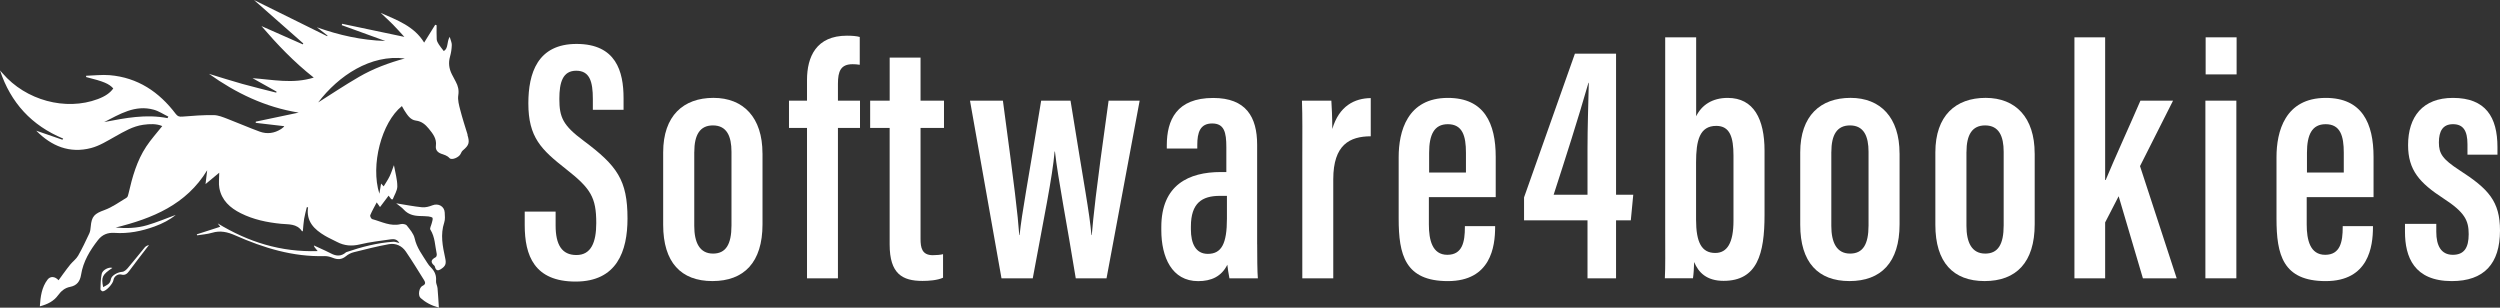 <?xml version="1.0" encoding="UTF-8"?> <svg xmlns="http://www.w3.org/2000/svg" id="Capa_2" viewBox="0 0 797.76 98.17"><rect x="0" y="0" width="797.76" height="98.17" fill="#333333" stroke="none"/><defs><style> .cls-1 { fill: #fff; } </style></defs><g id="Capa_1-2" data-name="Capa_1"><g><g><path class="cls-1" d="M149.22,43.01c-.82-2.65-1.68-5.3-2.37-7.99-.39-1.51-.84-3.14-.61-4.62.26-1.66-.07-2.99-.82-4.36-.43-.77-.83-1.55-1.23-2.34-.91-1.81-1.15-3.66-.58-5.66.34-1.19.52-2.45.56-3.69.02-.75-.37-1.5-.67-2.6-1.01,1.72-.36,3.62-1.88,4.55-.56-.74-1.13-1.4-1.59-2.13-.31-.48-.63-1.05-.67-1.6-.09-1.5-.03-3-.03-4.51-.15-.05-.3-.11-.45-.16-1.12,1.81-2.24,3.62-3.53,5.69-3.2-5.23-8.54-7.12-13.87-9.48,1.41,1.34,2.68,2.48,3.88,3.69,1.2,1.21,2.32,2.5,3.68,3.97-6.89-1.45-13.38-2.82-19.86-4.18-.04.15-.08.29-.12.44,4.63,1.68,9.26,3.36,13.89,5.04-7.53-.22-14.74-1.84-21.82-4.36,1.13.88,2.26,1.76,3.39,2.65-.04.06-.08.13-.12.19-7.74-3.83-15.48-7.65-23.35-11.54,5.28,4.65,10.51,9.25,15.73,13.85-.05.1-.1.2-.15.3-4.41-1.95-8.83-3.91-13.2-5.84,5,5.81,10.34,11.45,16.69,16.44-6.69,2.09-13.07.63-19.53.19,2.56,1.43,5.11,2.86,7.67,4.29-.04.11-.07.21-.11.32-3.63-.93-7.27-1.79-10.87-2.8-3.55-.99-7.07-2.13-10.6-3.2,8.65,6.17,17.99,10.66,28.64,12.37-4.56.96-9.12,1.92-13.68,2.88-.01.13-.03.26-.05.39,3.03.35,6.07.71,9.09,1.06,0,0-.02.14-.11.22-.28.24-.56.49-.87.69-2.13,1.37-4.46,1.68-6.8.84-3.48-1.26-6.87-2.77-10.33-4.09-1.42-.54-2.91-1.17-4.38-1.19-3.33-.04-6.66.2-9.98.48-.99.08-1.53-.06-2.15-.89-5.3-7-12.11-11.57-21.04-12.33-2.49-.21-5.03.11-7.54.19,0,.14,0,.27.01.41,5.64,1.42,7.26,2.1,8.66,3.63-1,1.43-2.58,2.52-4.94,3.4-10.25,3.85-22.98.4-30.37-8.21-.27-.32-.56-.63-.84-.94,3.42,10.31,10.09,17.59,20.16,21.75-.08.12-.16.24-.23.37-2.79-.96-5.58-1.92-8.37-2.89,4.87,4.95,10.66,7.32,17.49,5.54,2.71-.7,5.23-2.3,7.72-3.69,2.84-1.59,5.62-3.26,8.91-3.73,2.13-.3,4.26-.38,6.1.41-1.75,2.21-3.59,4.24-5.09,6.5-3.02,4.55-4.46,9.74-5.67,15-.11.48-.25,1.12-.59,1.33-2.33,1.41-4.59,3.05-7.11,3.97-3.13,1.14-4.09,1.92-4.37,5.33-.06.73-.15,1.5-.46,2.15-1.12,2.39-2.25,4.79-3.56,7.08-.6,1.05-1.67,1.82-2.46,2.77-.78.94-1.49,1.93-2.22,2.91-.51.69-1.01,1.4-1.56,2.16-1.14-1.28-2.63-1.38-3.52-.2-1.84,2.44-2.25,5.34-2.45,8.52,2.51-.66,4.46-1.67,5.81-3.53,1.01-1.38,2.18-2.37,3.88-2.69,2.1-.4,3.14-1.77,3.46-3.83.67-4.26,2.83-7.8,5.42-11.12,1.32-1.69,3.06-2.42,5.24-2.27,4.42.31,8.68-.55,12.81-2.05,2.55-.93,4.94-2.17,6.74-3.69-2.85,1.04-5.95,2.36-9.16,3.3-3.24.95-6.62,1.05-10.02.74,11.73-2.91,22.52-7.28,29.22-18.29-.21,1.73-.42,3.46-.53,4.42,1.11-.92,2.63-2.18,4.37-3.63,0,1.85-.23,3.41.04,4.88.72,3.94,3.43,6.35,6.85,8.06,4.04,2.02,8.38,2.92,12.84,3.36,2.42.24,5.03-.1,6.67,2.35.01.03.09.01.28.02.13-1.31.2-2.64.41-3.95.21-1.24.56-2.47.85-3.7.14,0,.27,0,.41,0-.67,4.53,1.96,7.06,5.38,9.09,1.23.73,2.56,1.3,3.83,1.97,2.35,1.24,4.72,1.43,7.35.79,3.23-.78,6.57-1.13,9.87-1.62,1.04-.15,2.03,0,2.7,1.19-.75-.17-1.34-.45-1.91-.41-5.17.34-10.13,1.65-15.01,3.31-.04.01-.08.04-.12.07-1.49,1.31-3.07,1.26-4.75.37-1.19-.63-2.42-1.16-3.64-1.73-.61-.29-1.22-.56-1.84-.84.06.41.24.62.41.82.19.23.38.47.8.98-11.78.38-22.18-2.91-31.89-8.83.25.34.5.68.79,1.07-2.57.83-5.02,1.62-7.47,2.41.03.11.06.22.09.33,1.59-.26,3.23-.36,4.77-.82,2.65-.79,4.93-.26,7.44.85,9.05,4,18.41,6.88,28.48,6.59.89-.03,1.84.25,2.68.58,1.53.61,2.82.53,4.14-.56.69-.58,1.58-1.03,2.45-1.25,3.73-.93,7.46-1.89,11.24-2.57,2.16-.39,4.16.5,5.42,2.37,2.03,2.99,3.92,6.07,5.83,9.14.4.65.55,1.3-.5,1.77-1.13.5-1.56,3.08-.63,3.9,1.55,1.38,3.36,2.38,5.83,3.06-.15-2.25-.25-4.24-.43-6.21-.07-.77-.55-1.54-.48-2.28.17-1.78-.43-3.15-1.66-4.36-.43-.42-.8-.91-1.12-1.42-1.55-2.5-3.38-4.81-4.04-7.84-.33-1.49-1.52-2.84-2.51-4.1-.32-.41-1.32-.59-1.91-.44-3.3.83-6.14-.8-9.13-1.59-.31-.08-.75-.94-.63-1.23.58-1.38,1.33-2.69,2.07-4.1.32.45.63.88,1.06,1.48.96-1.27,1.84-2.44,2.74-3.64.27.37.56.75.84,1.13.16.02.32.04.47.06.52-1.39,1.48-2.78,1.47-4.17,0-2.18-.66-4.36-1.08-6.75-.51,1.34-.86,2.49-1.38,3.56-.53,1.09-1.23,2.1-1.9,3.21-.36-.4-.53-.59-.82-.9-.19,1.09-.34,2-.55,3.25-2.89-9.14.71-22.77,7.19-27.97.25.45.48.9.75,1.32.94,1.44,1.87,3.08,3.72,3.31,1.86.23,3.04,1.28,4.1,2.57,1.28,1.57,2.58,3.15,2.28,5.45-.16,1.2.37,2.05,1.65,2.54.91.34,1.89.53,2.68,1.4.73.81,3.11-.27,3.57-1.36.17-.41.41-.84.74-1.12,1.94-1.63,2.19-2.46,1.42-4.94ZM53.47,37.7c-6.86-1.36-13.53-.03-20.23,1.25,4.98-2.52,9.85-5.61,15.84-3.94,1.63.45,3.1,1.46,4.64,2.2-.09.16-.17.32-.26.48ZM114.53,24.55c-4.57,2.65-8.98,5.6-13,8.14,6.48-8.53,16.75-15.4,27.65-14.03-5.12,1.39-10.07,3.23-14.65,5.89Z"></path><path class="cls-1" d="M126.44,64.88c2.95.47,5.58,1,8.24,1.26,1.08.11,2.28-.22,3.32-.63,1.86-.73,3.8.3,3.91,2.3.06,1.06.17,2.2-.15,3.17-1.28,3.85-.52,7.6.3,11.36.41,1.87.12,2.61-1.48,3.61-.8.5-1.4.4-1.72-.56-.07-.22-.11-.5-.27-.63-1.41-1.18-.94-1.96.45-2.69.24-.12.39-.73.32-1.06-.56-2.6-.52-5.35-2.03-7.74-.26-.41.27-1.31.42-1.98.13-.58.41-1.2.29-1.72-.06-.26-.85-.46-1.32-.51-.96-.11-1.94-.1-2.91-.14-1.91-.07-3.62-.55-4.98-2.05-.63-.71-1.47-1.23-2.4-1.99Z"></path><path class="cls-1" d="M32.92,91.62c1.12-.63,2.22-.96,2.45-2.47.2-1.31,2.27-2.33,3.64-2.41.61-.03,1.3-.66,1.75-1.18,1.85-2.17,3.61-4.42,5.43-6.62.31-.37.77-.61,1.36-.73-.2.25-.42.5-.61.76-1.91,2.49-3.84,4.96-5.7,7.49-.67.92-1.33,1.47-2.54,1.15-1.11-.29-2.33.61-2.49,1.74-.16,1.19-2.28,3.51-3.4,3.62-.24.02-.77-.44-.76-.66.06-1.65.07-3.33.41-4.93.27-1.29,2.41-2.3,3.4-1.88-3.22,2.14-3.61,2.92-2.94,6.11Z"></path></g><g><path class="cls-1" d="M177.3,67.53v4.43c0,6.1,1.96,9.42,6.64,9.42s6.33-4.04,6.33-10.21c0-8.21-1.79-11.05-9.63-17.2-7.91-6.22-12.04-10.1-12.04-20.99,0-9.55,2.88-19,15.45-18.96,12.49.03,14.93,8.72,14.93,17.29v3.72h-9.8v-3.45c0-5.54-1-9.01-5.31-9.01s-5.38,3.73-5.38,8.98c0,5.9,1.15,8.47,7.74,13.36,10.69,7.98,14.01,12.53,14.01,24.82,0,10.41-3.37,20.12-16.56,20.12s-16.24-8.31-16.24-18.01v-4.31h9.88Z"></path><path class="cls-1" d="M243.32,48.98v22.59c0,12.21-5.95,18.12-15.98,18.12s-15.72-5.97-15.72-17.96v-23.11c0-11.71,6.47-17.39,16.05-17.39s15.64,6.27,15.64,17.74ZM221.54,48.5v23.58c0,5.25,1.67,8.84,6,8.84,4.04,0,5.88-2.89,5.88-8.99v-23.5c0-4.87-1.45-8.41-5.92-8.41-4.14,0-5.95,2.99-5.95,8.49Z"></path><path class="cls-1" d="M257.52,88.81v-47.99h-5.75v-8.7h5.75v-6.58c0-7.44,2.96-14.15,12.74-14.15,1.53,0,3.12.11,4.09.41v8.87c-.92-.14-1.49-.18-2.28-.18-3.79,0-4.68,2.26-4.68,6.23v5.4h7.04v8.7h-7.04v47.99h-9.88Z"></path><path class="cls-1" d="M277.68,32.12h6.22v-13.74h9.85v13.74h7.48v8.7h-7.48v35.42c0,2.78.43,5.19,3.91,5.19,1.03,0,2.59-.11,3.27-.33v7.52c-1.82.83-4.53,1.02-6.58,1.02-6.42,0-10.46-2.28-10.46-11.62v-37.19h-6.22v-8.7Z"></path><path class="cls-1" d="M320.03,32.12c3.77,28.08,4.72,36.03,5.22,42.89h.11c.73-7.19,2.56-16.3,6.88-42.89h9.37c4.34,27.17,6.09,35.84,6.67,42.9h.11c.55-6.13,1.07-12.25,5.37-42.9h9.91l-10.57,56.69h-9.82c-2.8-17.33-5.69-31.91-6.64-40.45h-.11c-.66,7.98-3.48,21.51-6.97,40.45h-9.98l-10.05-56.69h10.49Z"></path><path class="cls-1" d="M401.17,77.96c0,3.69.03,8.9.22,10.86h-9.07c-.25-1.19-.6-3.47-.67-4.34-1.89,3.77-5.13,5.23-9.32,5.23-8.38,0-11.75-7.63-11.75-16.27v-.99c0-13.49,8.81-17.55,18.97-17.55h1.78v-7.96c0-4.73-.67-7.54-4.53-7.54s-4.74,2.92-4.74,6.82v1.17h-9.73v-1.01c0-8.09,3.13-15.12,14.81-15.12,10.5,0,14.02,6.1,14.02,14.92v31.79ZM391.52,62.5h-2.25c-5.68,0-9.25,2.26-9.25,9.79v.92c0,4.44,1.5,7.8,5.4,7.8,4.38,0,6.1-3.26,6.1-11.25v-7.25Z"></path><path class="cls-1" d="M415.57,51.37c0-9.3.08-13.77-.11-19.25h9.38c.11,1.26.3,5.68.3,9.04,2.18-7.38,7.13-9.8,12.27-9.86v12.19c-6.69.03-11.96,2.67-11.96,13.72v31.6h-9.88v-37.45Z"></path><path class="cls-1" d="M455.96,62.9v8.72c0,4.91,1.06,9.69,5.89,9.69s5.6-4.17,5.6-8.81v-.35h9.65v.32c0,6.21-1.38,17.23-15.08,17.23s-15.7-8.45-15.7-19.93v-19.64c0-8.1,2.68-18.89,15.72-18.89,11.62,0,15.25,8.14,15.25,18.84v12.82h-21.32ZM467.79,55.05v-6.34c0-5.26-1.06-9.08-5.79-9.08-4.35,0-5.96,3.35-5.96,9.12v6.31h11.75Z"></path><path class="cls-1" d="M506.58,88.81v-18.51h-20.25v-7.31l16.23-45.87h13.13v45.02h5.49l-.78,8.16h-4.71v18.51h-9.11ZM506.58,47.51c0-7.02.26-14.11.41-21.09h-.11c-3.46,12.04-7.24,23.78-11.11,35.73h10.81v-14.64Z"></path><path class="cls-1" d="M531.37,11.91h9.88v25.19c1.75-3.57,5.13-5.86,10.08-5.86,8.31,0,11.74,6.79,11.74,16.84v20.54c0,12.37-2.3,21-13.07,21-5.43,0-8.02-2.69-9.39-6.01-.08,2.2-.15,3.63-.38,5.19h-8.97c.19-3.59.11-8.63.11-14.77V11.91ZM553.16,70.42v-20.77c0-5.83-1.12-9.48-5.49-9.48-5.33,0-6.45,4.66-6.45,11.69v18.22c0,7.25,1.76,10.64,6.12,10.64,3.79,0,5.82-3.19,5.82-10.3Z"></path><path class="cls-1" d="M606.16,48.98v22.59c0,12.21-5.95,18.12-15.98,18.12s-15.72-5.97-15.72-17.96v-23.11c0-11.71,6.47-17.39,16.05-17.39s15.64,6.27,15.64,17.74ZM584.38,48.5v23.58c0,5.25,1.67,8.84,6,8.84,4.04,0,5.88-2.89,5.88-8.99v-23.5c0-4.87-1.45-8.41-5.92-8.41-4.14,0-5.95,2.99-5.95,8.49Z"></path><path class="cls-1" d="M649.28,48.98v22.59c0,12.21-5.95,18.12-15.98,18.12s-15.72-5.97-15.72-17.96v-23.11c0-11.71,6.47-17.39,16.05-17.39s15.64,6.27,15.64,17.74ZM627.5,48.5v23.58c0,5.25,1.67,8.84,6,8.84,4.04,0,5.88-2.89,5.88-8.99v-23.5c0-4.87-1.45-8.41-5.92-8.41-4.14,0-5.95,2.99-5.95,8.49Z"></path><path class="cls-1" d="M671.75,57.43h.19c2.59-6.3,8.07-18.29,11.08-25.31h10.41l-10.54,20.89,11.7,35.8h-10.78l-7.74-26.19-4.31,8.36v17.83h-9.8V11.91h9.8v45.52Z"></path><path class="cls-1" d="M703.75,32.12h9.88v56.69h-9.88v-56.69ZM703.83,11.91h9.88v11.83h-9.88v-11.83Z"></path><path class="cls-1" d="M736.08,62.9v8.72c0,4.91,1.06,9.69,5.89,9.69s5.6-4.17,5.6-8.81v-.35h9.65v.32c0,6.21-1.38,17.23-15.08,17.23s-15.7-8.45-15.7-19.93v-19.64c0-8.1,2.68-18.89,15.72-18.89,11.62,0,15.25,8.14,15.25,18.84v12.82h-21.32ZM747.91,55.05v-6.34c0-5.26-1.06-9.08-5.79-9.08-4.35,0-5.96,3.35-5.96,9.12v6.31h11.75Z"></path><path class="cls-1" d="M777.43,71.44v2.55c0,4.33,1.49,7.32,5.28,7.32,3.58,0,5.06-2.21,5.06-6.59s-1.28-6.99-7.97-11.34c-7.71-5.01-11.37-9.07-11.37-17.08,0-9.08,4.69-15.06,14.31-15.06,10.44,0,14.21,6.11,14.21,15.72v2.4h-9.57v-3.34c0-4.31-1.36-6.39-4.63-6.39s-4.49,2.27-4.49,5.84,1.19,5.34,6.56,8.84c9.26,5.96,12.94,9.94,12.94,19.25,0,10.61-5.11,16.14-15.38,16.14-12.06,0-14.94-7.74-14.94-15.72v-2.54h9.99Z"></path></g></g></g></svg> 